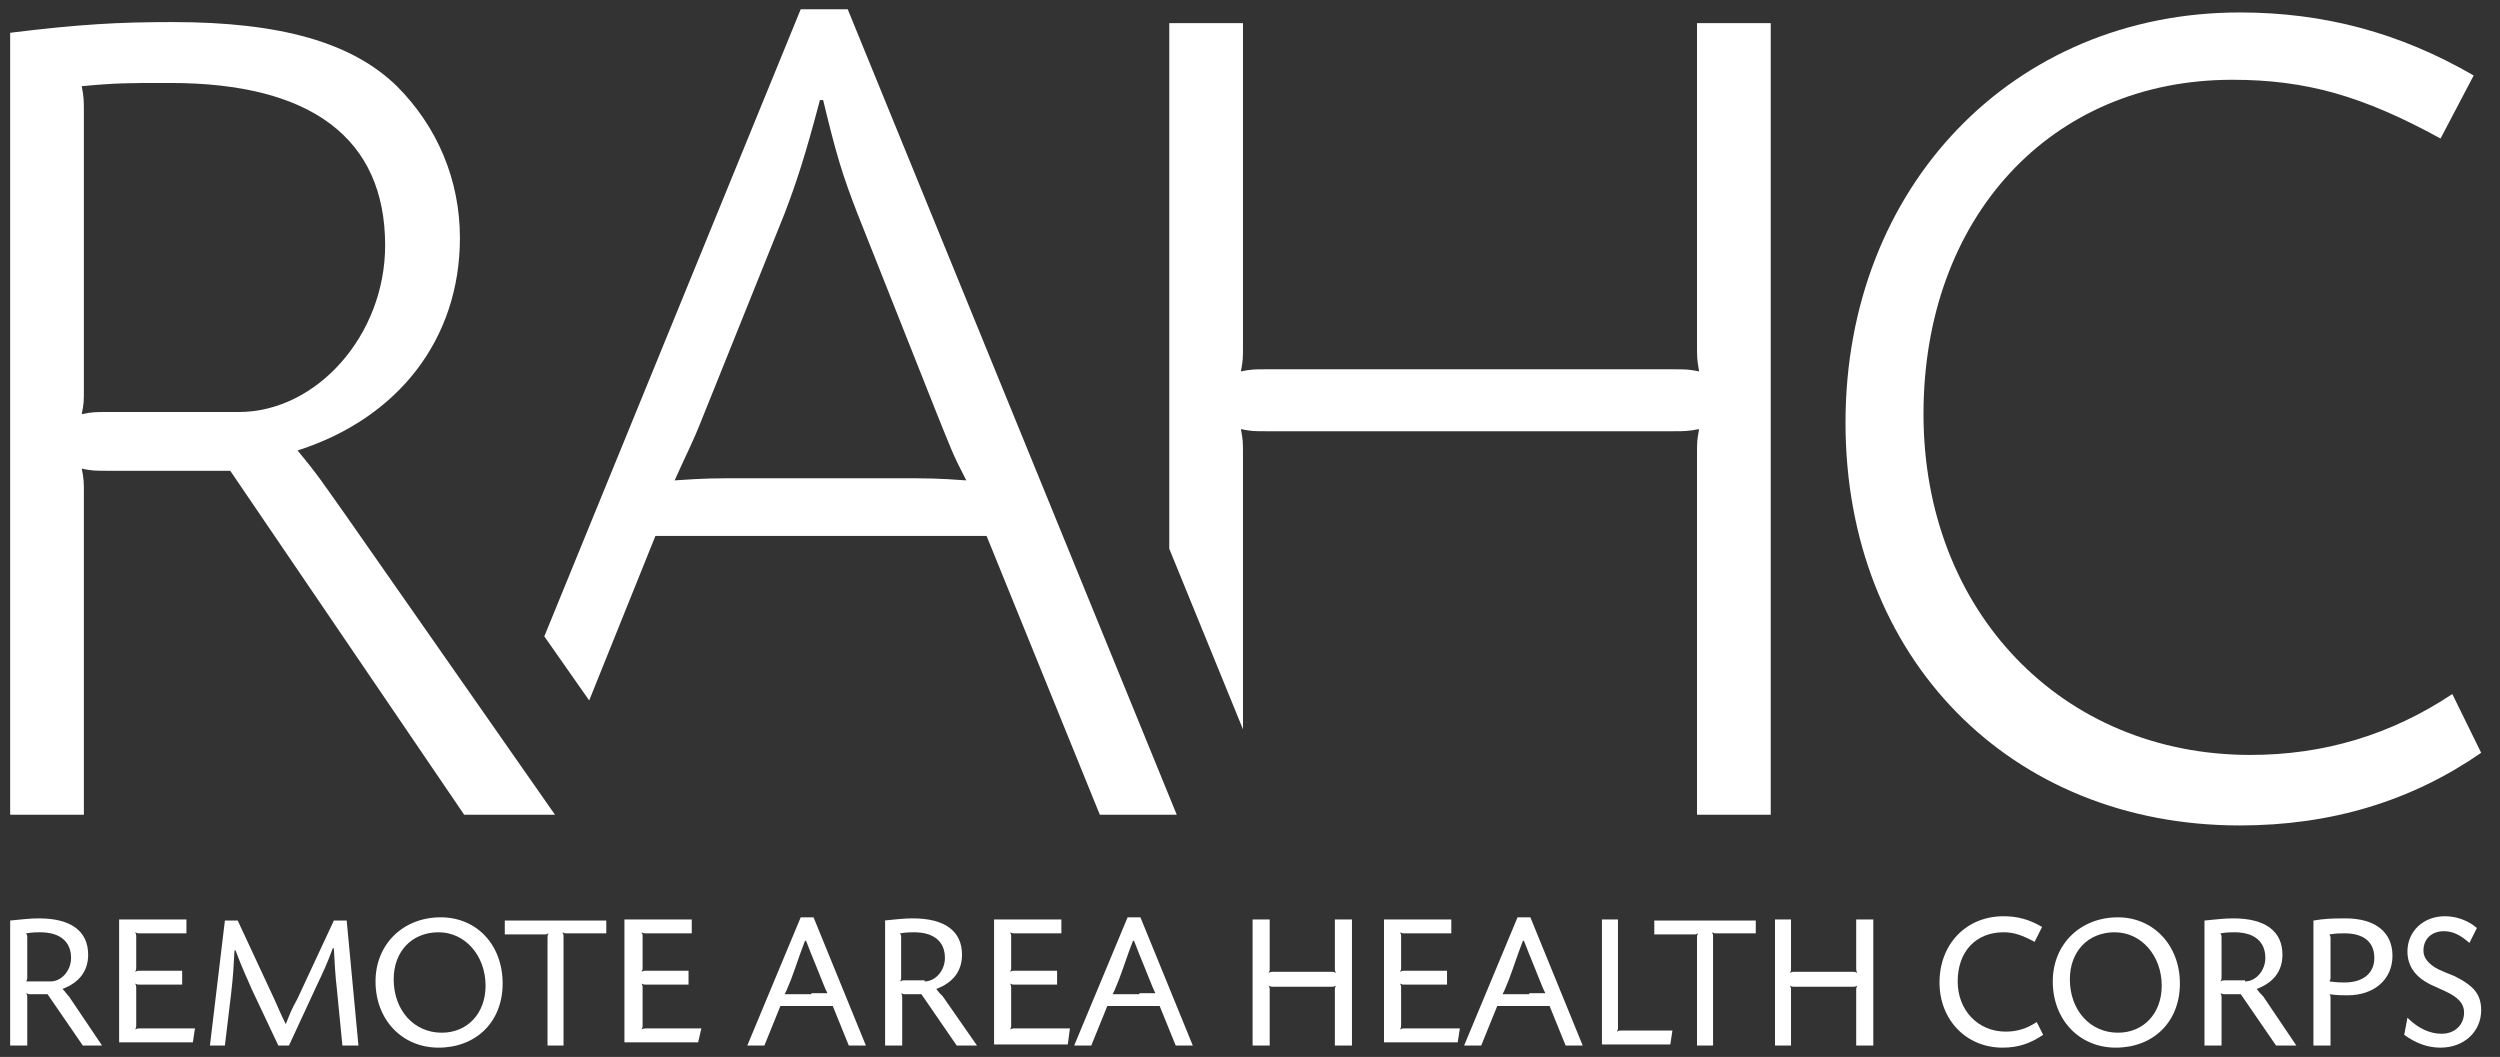 <svg width="123" height="52" viewBox="0 0 123 52" fill="none" xmlns="http://www.w3.org/2000/svg">
<rect x="0" y="0" width="123" height="52" fill="#333333" stroke="none"/>
<path d="M0.5 45.29C1.078 45.237 1.446 45.184 1.919 45.184C3.496 45.184 4.337 45.815 4.337 46.972C4.337 47.76 3.916 48.338 3.075 48.654C3.233 48.811 3.233 48.864 3.391 49.022L5.02 51.439H4.074L2.34 48.916H1.499C1.394 48.916 1.394 48.916 1.288 48.864C1.341 48.969 1.341 48.969 1.341 49.074V51.439H0.5V45.29ZM2.497 48.286C3.023 48.286 3.496 47.76 3.496 47.129C3.496 46.341 2.97 45.868 1.972 45.868C1.814 45.868 1.604 45.868 1.288 45.92C1.341 46.026 1.341 46.026 1.341 46.131V48.075C1.341 48.181 1.341 48.181 1.288 48.286C1.394 48.286 1.394 48.286 1.499 48.286H2.497Z" fill="#FFFFFF"/>
<path d="M9.172 45.92H6.86C6.755 45.92 6.755 45.92 6.65 45.868C6.702 45.973 6.702 45.973 6.702 46.078V47.602C6.702 47.708 6.702 47.708 6.65 47.813C6.755 47.76 6.755 47.76 6.86 47.76H8.962V48.443H6.86C6.755 48.443 6.755 48.443 6.65 48.391C6.702 48.496 6.702 48.496 6.702 48.601V50.441C6.702 50.546 6.702 50.546 6.65 50.651C6.755 50.598 6.755 50.598 6.86 50.598H9.593L9.488 51.282H5.861V45.237H9.172V45.92Z" fill="#FFFFFF"/>
<path d="M17.635 51.439H16.846L16.584 48.759C16.478 47.813 16.478 47.55 16.426 46.656H16.373C16.058 47.497 15.953 47.708 15.532 48.601L14.218 51.439H13.693L12.379 48.654C12.011 47.813 11.906 47.602 11.59 46.761H11.538C11.485 47.655 11.485 47.865 11.38 48.811L11.065 51.439H10.329L11.065 45.29H11.695L13.482 49.127C13.745 49.705 13.798 49.862 14.061 50.388C14.271 49.862 14.323 49.705 14.639 49.127L16.426 45.29H17.057L17.635 51.439Z" fill="#FFFFFF"/>
<path d="M24.73 48.391C24.73 50.283 23.416 51.544 21.577 51.544C19.79 51.544 18.476 50.178 18.476 48.286C18.476 46.446 19.842 45.132 21.682 45.132C23.469 45.132 24.73 46.498 24.73 48.391ZM19.369 48.181C19.369 49.705 20.368 50.809 21.735 50.809C22.996 50.809 23.89 49.862 23.89 48.496C23.89 47.024 22.891 45.868 21.577 45.868C20.263 45.868 19.369 46.814 19.369 48.181Z" fill="#FFFFFF"/>
<path d="M29.829 45.237V45.92H27.884C27.779 45.92 27.779 45.92 27.674 45.868C27.726 45.973 27.726 45.973 27.726 46.078V51.439H26.938V46.131C26.938 46.026 26.938 46.026 26.991 45.92C26.885 45.973 26.885 45.973 26.78 45.973H24.836V45.29H29.829V45.237Z" fill="#FFFFFF"/>
<path d="M34.086 45.92H31.774C31.668 45.92 31.668 45.92 31.563 45.868C31.616 45.973 31.616 45.973 31.616 46.078V47.602C31.616 47.708 31.616 47.708 31.563 47.813C31.668 47.76 31.668 47.76 31.774 47.76H33.876V48.443H31.774C31.668 48.443 31.668 48.443 31.563 48.391C31.616 48.496 31.616 48.496 31.616 48.601V50.441C31.616 50.546 31.616 50.546 31.563 50.651C31.668 50.598 31.668 50.598 31.774 50.598H34.507L34.349 51.282H30.722V45.237H34.034V45.92H34.086Z" fill="#FFFFFF"/>
<path d="M38.396 49.495L37.608 51.439H36.767L39.395 45.132H40.026L42.601 51.439H41.76L40.972 49.495H38.396ZM39.92 48.864C40.288 48.864 40.394 48.864 40.709 48.864C40.551 48.548 40.551 48.496 40.394 48.128L40.183 47.602C39.92 46.972 39.868 46.814 39.658 46.288H39.605C39.395 46.866 39.342 46.972 39.132 47.602L38.922 48.181C38.764 48.548 38.764 48.601 38.606 48.916C38.974 48.916 39.027 48.916 39.395 48.916H39.92V48.864Z" fill="#FFFFFF"/>
<path d="M43.495 45.29C44.073 45.237 44.441 45.184 44.914 45.184C46.49 45.184 47.331 45.815 47.331 46.972C47.331 47.76 46.911 48.338 46.07 48.654C46.175 48.811 46.228 48.864 46.385 49.022L48.067 51.439H47.069L45.334 48.916H44.546C44.441 48.916 44.441 48.916 44.336 48.864C44.388 48.969 44.388 48.969 44.388 49.074V51.439H43.547V45.29H43.495ZM45.492 48.286C46.017 48.286 46.49 47.76 46.49 47.129C46.49 46.341 45.965 45.868 44.966 45.868C44.809 45.868 44.598 45.868 44.283 45.92C44.336 46.026 44.336 46.026 44.336 46.131V48.075C44.336 48.181 44.336 48.181 44.283 48.286C44.388 48.233 44.388 48.233 44.493 48.233H45.492V48.286Z" fill="#FFFFFF"/>
<path d="M52.167 45.92H49.907C49.802 45.92 49.802 45.92 49.697 45.868C49.749 45.973 49.749 45.973 49.749 46.078V47.602C49.749 47.708 49.749 47.708 49.697 47.813C49.802 47.76 49.802 47.76 49.907 47.76H52.009V48.443H49.907C49.802 48.443 49.802 48.443 49.697 48.391C49.749 48.496 49.749 48.496 49.749 48.601V50.441C49.749 50.546 49.749 50.546 49.697 50.651C49.802 50.598 49.802 50.598 49.907 50.598H52.64L52.535 51.387H48.908V45.237H52.22V45.92H52.167Z" fill="#FFFFFF"/>
<path d="M54.48 49.495L53.691 51.439H52.85L55.478 45.132H56.109L58.685 51.439H57.844L57.055 49.495H54.48ZM56.057 48.864C56.425 48.864 56.53 48.864 56.845 48.864C56.687 48.548 56.687 48.496 56.53 48.128L56.319 47.602C56.057 46.972 56.004 46.814 55.794 46.288H55.741C55.531 46.866 55.478 46.972 55.268 47.602L55.058 48.181C54.9 48.548 54.9 48.601 54.743 48.916C55.111 48.916 55.163 48.916 55.531 48.916H56.057V48.864Z" fill="#FFFFFF"/>
<path d="M65.517 47.813C65.623 47.813 65.623 47.813 65.728 47.865C65.675 47.76 65.675 47.76 65.675 47.655V45.237H66.516V51.439H65.675V48.706C65.675 48.601 65.675 48.601 65.728 48.496C65.623 48.548 65.623 48.548 65.517 48.548H62.627C62.522 48.548 62.522 48.548 62.416 48.496C62.469 48.601 62.469 48.601 62.469 48.706V51.439H61.628V45.237H62.469V47.655C62.469 47.76 62.469 47.76 62.416 47.865C62.522 47.813 62.522 47.813 62.627 47.813H65.517Z" fill="#FFFFFF"/>
<path d="M71.404 45.92H69.092C68.987 45.92 68.987 45.92 68.881 45.868C68.934 45.973 68.934 45.973 68.934 46.078V47.602C68.934 47.708 68.934 47.708 68.881 47.813C68.987 47.76 68.987 47.76 69.092 47.76H71.194V48.443H69.092C68.987 48.443 68.987 48.443 68.881 48.391C68.934 48.496 68.934 48.496 68.934 48.601V50.441C68.934 50.546 68.934 50.546 68.881 50.651C68.987 50.598 68.987 50.598 69.092 50.598H71.825L71.72 51.282H68.093V45.237H71.404V45.92Z" fill="#FFFFFF"/>
<path d="M73.664 49.495L72.876 51.439H72.035L74.663 45.132H75.294L77.869 51.439H77.028L76.24 49.495H73.664ZM75.241 48.864C75.609 48.864 75.714 48.864 76.03 48.864C75.872 48.548 75.872 48.496 75.714 48.128L75.504 47.602C75.241 46.972 75.189 46.814 74.978 46.288H74.926C74.716 46.866 74.663 46.972 74.453 47.602L74.243 48.181C74.085 48.548 74.085 48.601 73.927 48.916C74.295 48.916 74.348 48.916 74.716 48.916H75.241V48.864Z" fill="#FFFFFF"/>
<path d="M79.604 50.546C79.604 50.651 79.604 50.651 79.551 50.756C79.656 50.703 79.656 50.703 79.761 50.703H82.284L82.179 51.387H78.815V45.237H79.604V50.546Z" fill="#FFFFFF"/>
<path d="M86.384 45.237V45.92H84.439C84.334 45.92 84.334 45.92 84.229 45.868C84.282 45.973 84.282 45.973 84.282 46.078V51.439H83.493V46.131C83.493 46.026 83.493 46.026 83.546 45.92C83.441 45.973 83.441 45.973 83.336 45.973H81.391V45.29H86.384V45.237Z" fill="#FFFFFF"/>
<path d="M91.167 47.813C91.272 47.813 91.272 47.813 91.377 47.865C91.325 47.76 91.325 47.76 91.325 47.655V45.237H92.166V51.439H91.325V48.706C91.325 48.601 91.325 48.601 91.377 48.496C91.272 48.548 91.272 48.548 91.167 48.548H88.276C88.171 48.548 88.171 48.548 88.066 48.496C88.118 48.601 88.118 48.601 88.118 48.706V51.439H87.33V45.237H88.118V47.655C88.118 47.76 88.118 47.76 88.066 47.865C88.171 47.813 88.171 47.813 88.276 47.813H91.167Z" fill="#FFFFFF"/>
<path d="M100.102 46.341C99.524 46.026 99.104 45.868 98.578 45.868C97.212 45.868 96.318 46.814 96.318 48.286C96.318 49.705 97.317 50.756 98.683 50.756C99.261 50.756 99.734 50.598 100.207 50.283L100.523 50.914C99.892 51.334 99.314 51.544 98.525 51.544C96.739 51.544 95.424 50.178 95.424 48.338C95.424 46.446 96.739 45.079 98.578 45.079C99.261 45.079 99.84 45.237 100.47 45.605L100.102 46.341Z" fill="#FFFFFF"/>
<path d="M107.251 48.391C107.251 50.283 105.937 51.544 104.097 51.544C102.31 51.544 100.996 50.178 100.996 48.286C100.996 46.446 102.362 45.132 104.202 45.132C105.937 45.132 107.251 46.498 107.251 48.391ZM101.837 48.181C101.837 49.705 102.836 50.809 104.202 50.809C105.464 50.809 106.357 49.862 106.357 48.496C106.357 47.024 105.358 45.868 104.044 45.868C102.73 45.868 101.837 46.814 101.837 48.181Z" fill="#FFFFFF"/>
<path d="M108.46 45.29C109.038 45.237 109.406 45.184 109.879 45.184C111.455 45.184 112.296 45.815 112.296 46.972C112.296 47.76 111.876 48.338 111.035 48.654C111.14 48.811 111.193 48.864 111.35 49.022L112.98 51.439H111.981L110.247 48.916H109.458C109.353 48.916 109.353 48.916 109.248 48.864C109.3 48.969 109.3 48.969 109.3 49.074V51.439H108.46V45.29ZM110.457 48.286C110.982 48.286 111.455 47.76 111.455 47.129C111.455 46.341 110.93 45.868 109.931 45.868C109.774 45.868 109.563 45.868 109.248 45.92C109.3 46.026 109.3 46.026 109.3 46.131V48.075C109.3 48.181 109.3 48.181 109.248 48.286C109.353 48.233 109.353 48.233 109.458 48.233H110.457V48.286Z" fill="#FFFFFF"/>
<path d="M114.189 45.237C114.609 45.184 115.135 45.184 115.397 45.184C116.869 45.184 117.71 45.868 117.71 47.024C117.71 48.181 116.817 48.969 115.503 48.969C115.292 48.969 114.977 48.969 114.609 48.916C114.662 48.969 114.662 49.022 114.662 49.127V51.439H113.821V45.29L114.189 45.237ZM114.662 48.075C114.662 48.181 114.662 48.181 114.609 48.286C114.977 48.338 115.187 48.338 115.345 48.338C116.291 48.338 116.817 47.865 116.817 47.129C116.817 46.341 116.291 45.92 115.345 45.92C115.082 45.92 114.977 45.92 114.609 45.973C114.662 46.078 114.662 46.078 114.662 46.183V46.288V48.075Z" fill="#FFFFFF"/>
<path d="M121.495 46.393C121.021 45.973 120.654 45.815 120.233 45.815C119.655 45.815 119.234 46.183 119.234 46.761C119.234 47.077 119.392 47.287 119.655 47.497C119.865 47.655 119.97 47.707 120.759 48.023C121.705 48.496 122.073 48.916 122.073 49.705C122.073 50.756 121.232 51.544 120.075 51.544C119.445 51.544 118.866 51.334 118.288 50.914L118.446 50.073C118.972 50.598 119.55 50.861 120.128 50.861C120.759 50.861 121.232 50.441 121.232 49.81C121.232 49.389 120.969 49.074 120.286 48.759L119.707 48.496C118.866 48.128 118.446 47.55 118.446 46.814C118.446 45.815 119.234 45.079 120.286 45.079C120.864 45.079 121.442 45.29 121.862 45.658L121.495 46.393Z" fill="#FFFFFF"/>
<path d="M120.075 6.815C116.238 4.713 113.453 3.925 109.826 3.925C100.891 3.925 94.636 10.705 94.636 20.376C94.636 30.047 101.416 37.143 110.72 37.143C114.346 37.143 117.658 36.144 120.654 34.147L122.073 37.038C118.656 39.403 114.714 40.612 110.194 40.612C98.894 40.612 90.799 32.36 90.799 20.797C90.799 9.181 99.051 0.613 110.194 0.613C114.346 0.613 118.078 1.612 121.705 3.714L120.075 6.815Z" fill="#FFFFFF"/>
<path d="M83.493 1.139V16.96C83.493 17.59 83.493 17.695 83.598 18.274C83.073 18.169 82.968 18.169 82.284 18.169H62.311C61.681 18.169 61.575 18.169 61.05 18.274C61.155 17.748 61.155 17.643 61.155 16.96V1.139H57.528V26.999L61.155 35.882V22.373C61.155 21.743 61.155 21.637 61.05 21.112C61.575 21.217 61.681 21.217 62.311 21.217H82.284C82.915 21.217 83.02 21.217 83.598 21.112C83.493 21.637 83.493 21.743 83.493 22.373V40.086H87.12V1.139H83.493Z" fill="#FFFFFF"/>
<path d="M41.708 0.456H39.395L26.78 31.309L28.988 34.462L32.247 26.368H48.54L54.112 40.086H57.896L41.708 0.456ZM44.02 23.53H36.714C35.085 23.53 34.717 23.53 33.193 23.635C33.823 22.216 34.034 21.9 34.612 20.429L38.606 10.495C39.185 8.97 39.605 7.709 40.341 4.923H40.499C41.129 7.551 41.445 8.602 42.181 10.495L46.123 20.429C46.806 22.11 46.858 22.321 47.542 23.635C46.07 23.53 45.702 23.53 44.02 23.53Z" fill="#FFFFFF"/>
<path d="M0.5 1.612C3.916 1.191 5.861 1.086 8.489 1.086C13.798 1.086 17.319 2.085 19.527 4.24C21.524 6.237 22.628 8.865 22.628 11.704C22.628 16.697 19.579 20.586 14.639 22.163C15.69 23.425 15.9 23.793 16.951 25.264L27.306 40.086H22.838L11.328 23.162H5.283C4.652 23.162 4.547 23.162 4.022 23.057C4.127 23.582 4.127 23.687 4.127 24.318V40.086H0.5V1.612ZM7.858 4.082C6.492 4.082 5.651 4.082 4.022 4.24C4.127 4.818 4.127 4.871 4.127 5.659V19.115C4.127 19.745 4.127 19.85 4.022 20.376C4.547 20.271 4.652 20.271 5.283 20.271H11.748C15.585 20.271 18.949 16.487 18.949 12.072C18.949 6.815 15.322 4.082 8.384 4.082H7.858Z" fill="#FFFFFF"/>
</svg>
